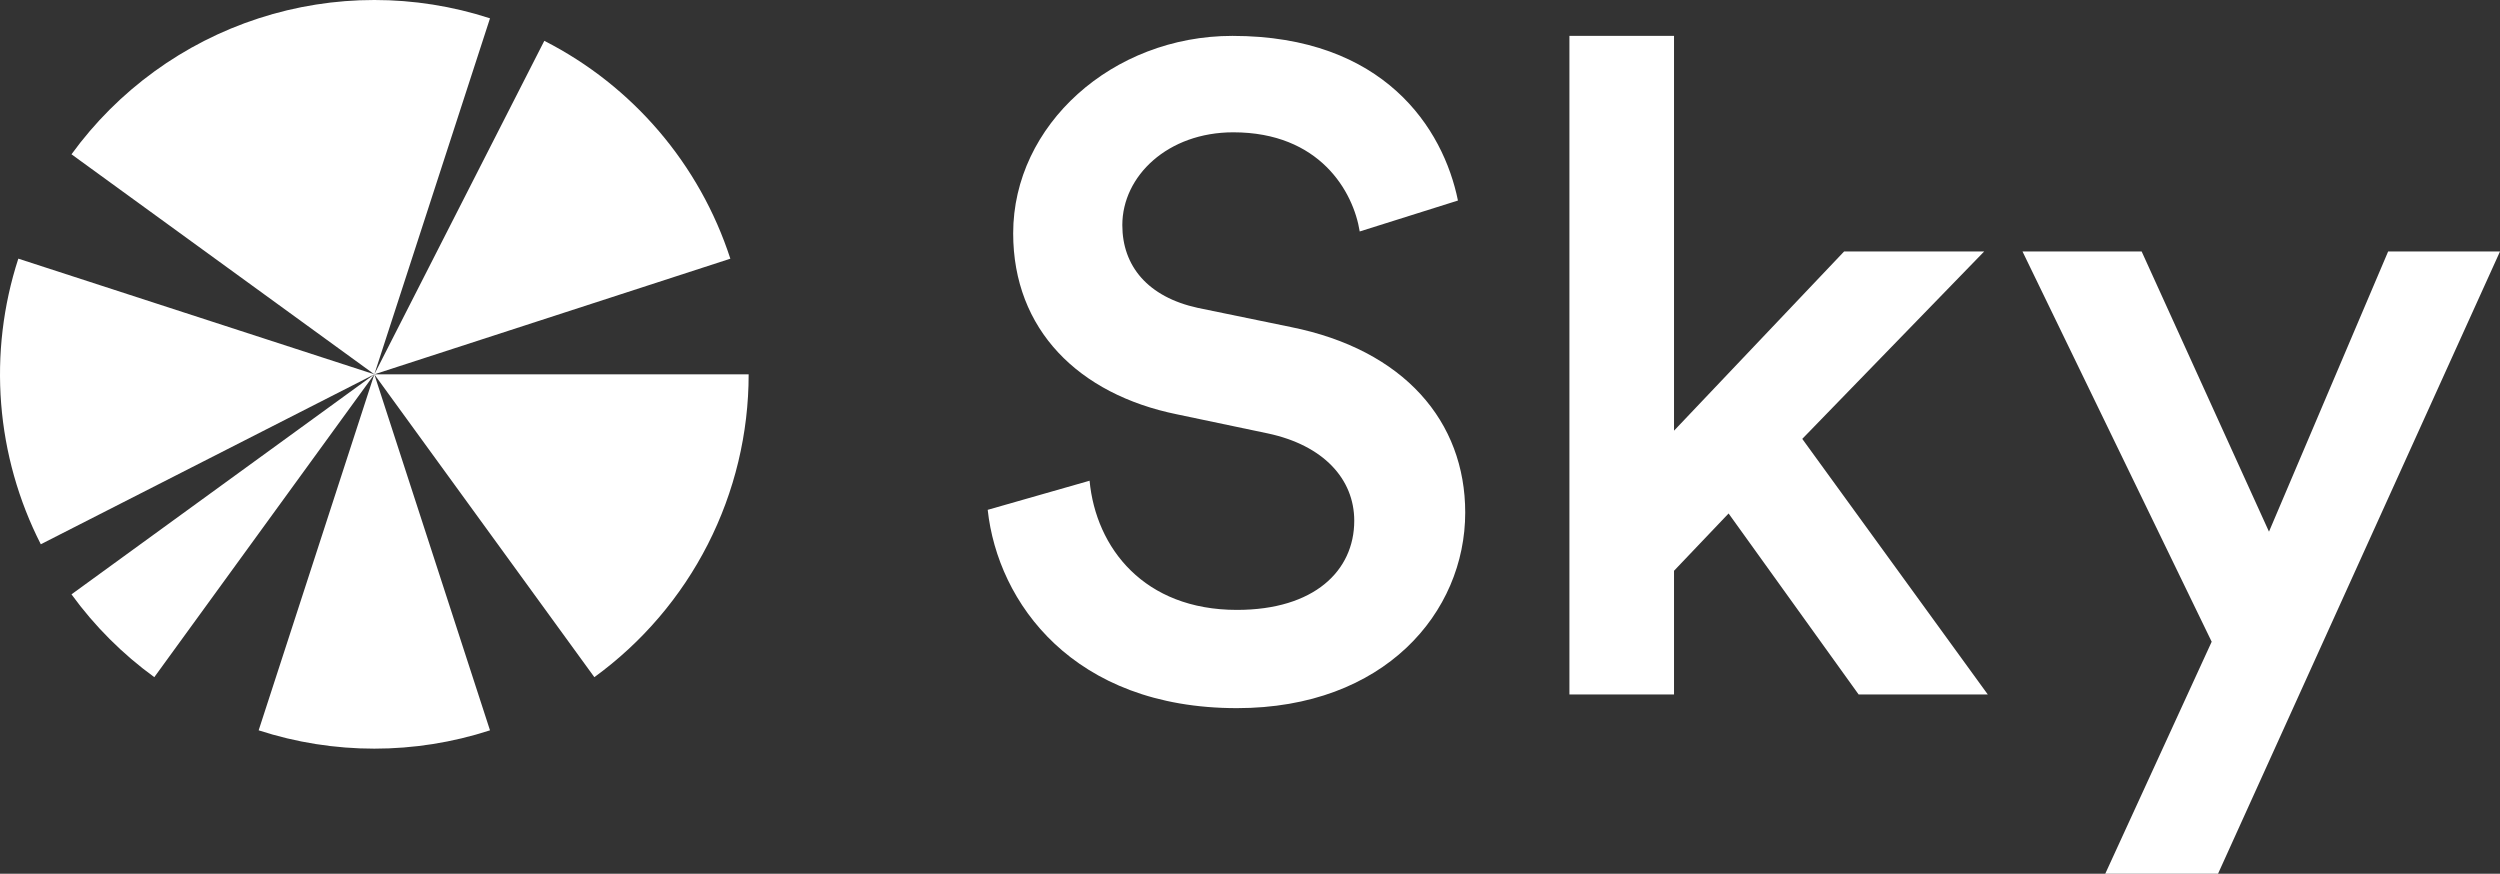 <?xml version="1.0" encoding="utf-8"?>
<!-- Generator: Adobe Illustrator 28.0.0, SVG Export Plug-In . SVG Version: 6.00 Build 0)  -->
<svg version="1.1" id="Sky-Logo-Monochrome-RGB" xmlns="http://www.w3.org/2000/svg" xmlns:xlink="http://www.w3.org/1999/xlink"
	 x="0px" y="0px" viewBox="0 0 1613.505 563.889" style="enable-background:new 0 0 1613.505 563.889;"
	 xml:space="preserve">
<rect x="0" y="0" width="1613.505" height="563.889" fill="#333333" stroke="none"/>
<style type="text/css">
	.st0{fill:#FFFFFF;}
</style>
<g id="Sky-Logo-Monochrome-RGB_00000157291566926602238210000008812312246278075011_">
	<path id="Sky-Logotype-Monochrome-RGB" class="st0" d="M1431.535,563.889h-72.79l68.68-149.712
		l-122.1-251.87h76.9l82.18,180.829l76.9-180.829h72.2L1431.535,563.889z
		 M1280.585,162.307l-117.4,120.944l119.75,164.978h-83.36l-83.94-116.835
		l-35.22,36.988v79.847h-67.51V23.162h67.51v254.805l109.77-115.66H1280.585z
		 M940.958,129.429l-63.398,19.961c-4.109-25.832-25.829-63.995-81.596-63.995
		c-42.265,0-71.616,28.182-71.616,59.885c0,26.42,16.437,46.381,48.723,53.427
		l59.875,12.329c73.378,14.678,112.708,61.059,112.708,119.77
		c0,64.582-52.245,126.229-147.342,126.229c-105.663,0-154.385-68.105-160.843-127.99
		l65.746-18.788c4.11,43.446,35.221,83.37,95.097,83.37
		c49.897,0,75.726-25.246,75.726-57.537c0-27.007-19.959-48.73-55.767-56.362
		l-58.702-12.33c-63.398-12.916-105.663-54.601-105.663-116.834
		c0-69.866,63.985-127.403,141.471-127.403
		C893.409,23.162,931.565,83.047,940.958,129.429z"/>
	<path id="Sky-Logomark-Monochrome-RGB_00000176029461614413254970000010591445174557283968_" class="st0" d="M46.14,99.587
		c29.988-41.275,72.273-71.997,120.795-87.763c48.522-15.766,100.79-15.766,149.312,0
		l-74.656,229.766L46.14,99.587z M26.332,351.271
		C11.928,323.003,3.234,292.175,0.745,260.546
		c-2.489-31.628,1.276-63.437,11.08-93.611l229.767,74.656L26.332,351.271z
		 M351.297,26.345c57.087,29.096,100.277,79.677,120.07,140.618l-229.776,74.627
		L351.297,26.345z M483.182,241.591c0,38.126-9.023,75.71-26.332,109.68
		c-17.309,33.97-42.411,63.362-73.255,85.771l-142.004-195.451H483.182z
		 M316.247,471.358c-48.522,15.766-100.79,15.766-149.312,0l74.656-229.767
		L316.247,471.358z M99.587,437.042c-20.51-14.901-38.546-32.937-53.448-53.447
		l195.451-142.004L99.587,437.042z"/>
</g>
</svg>
